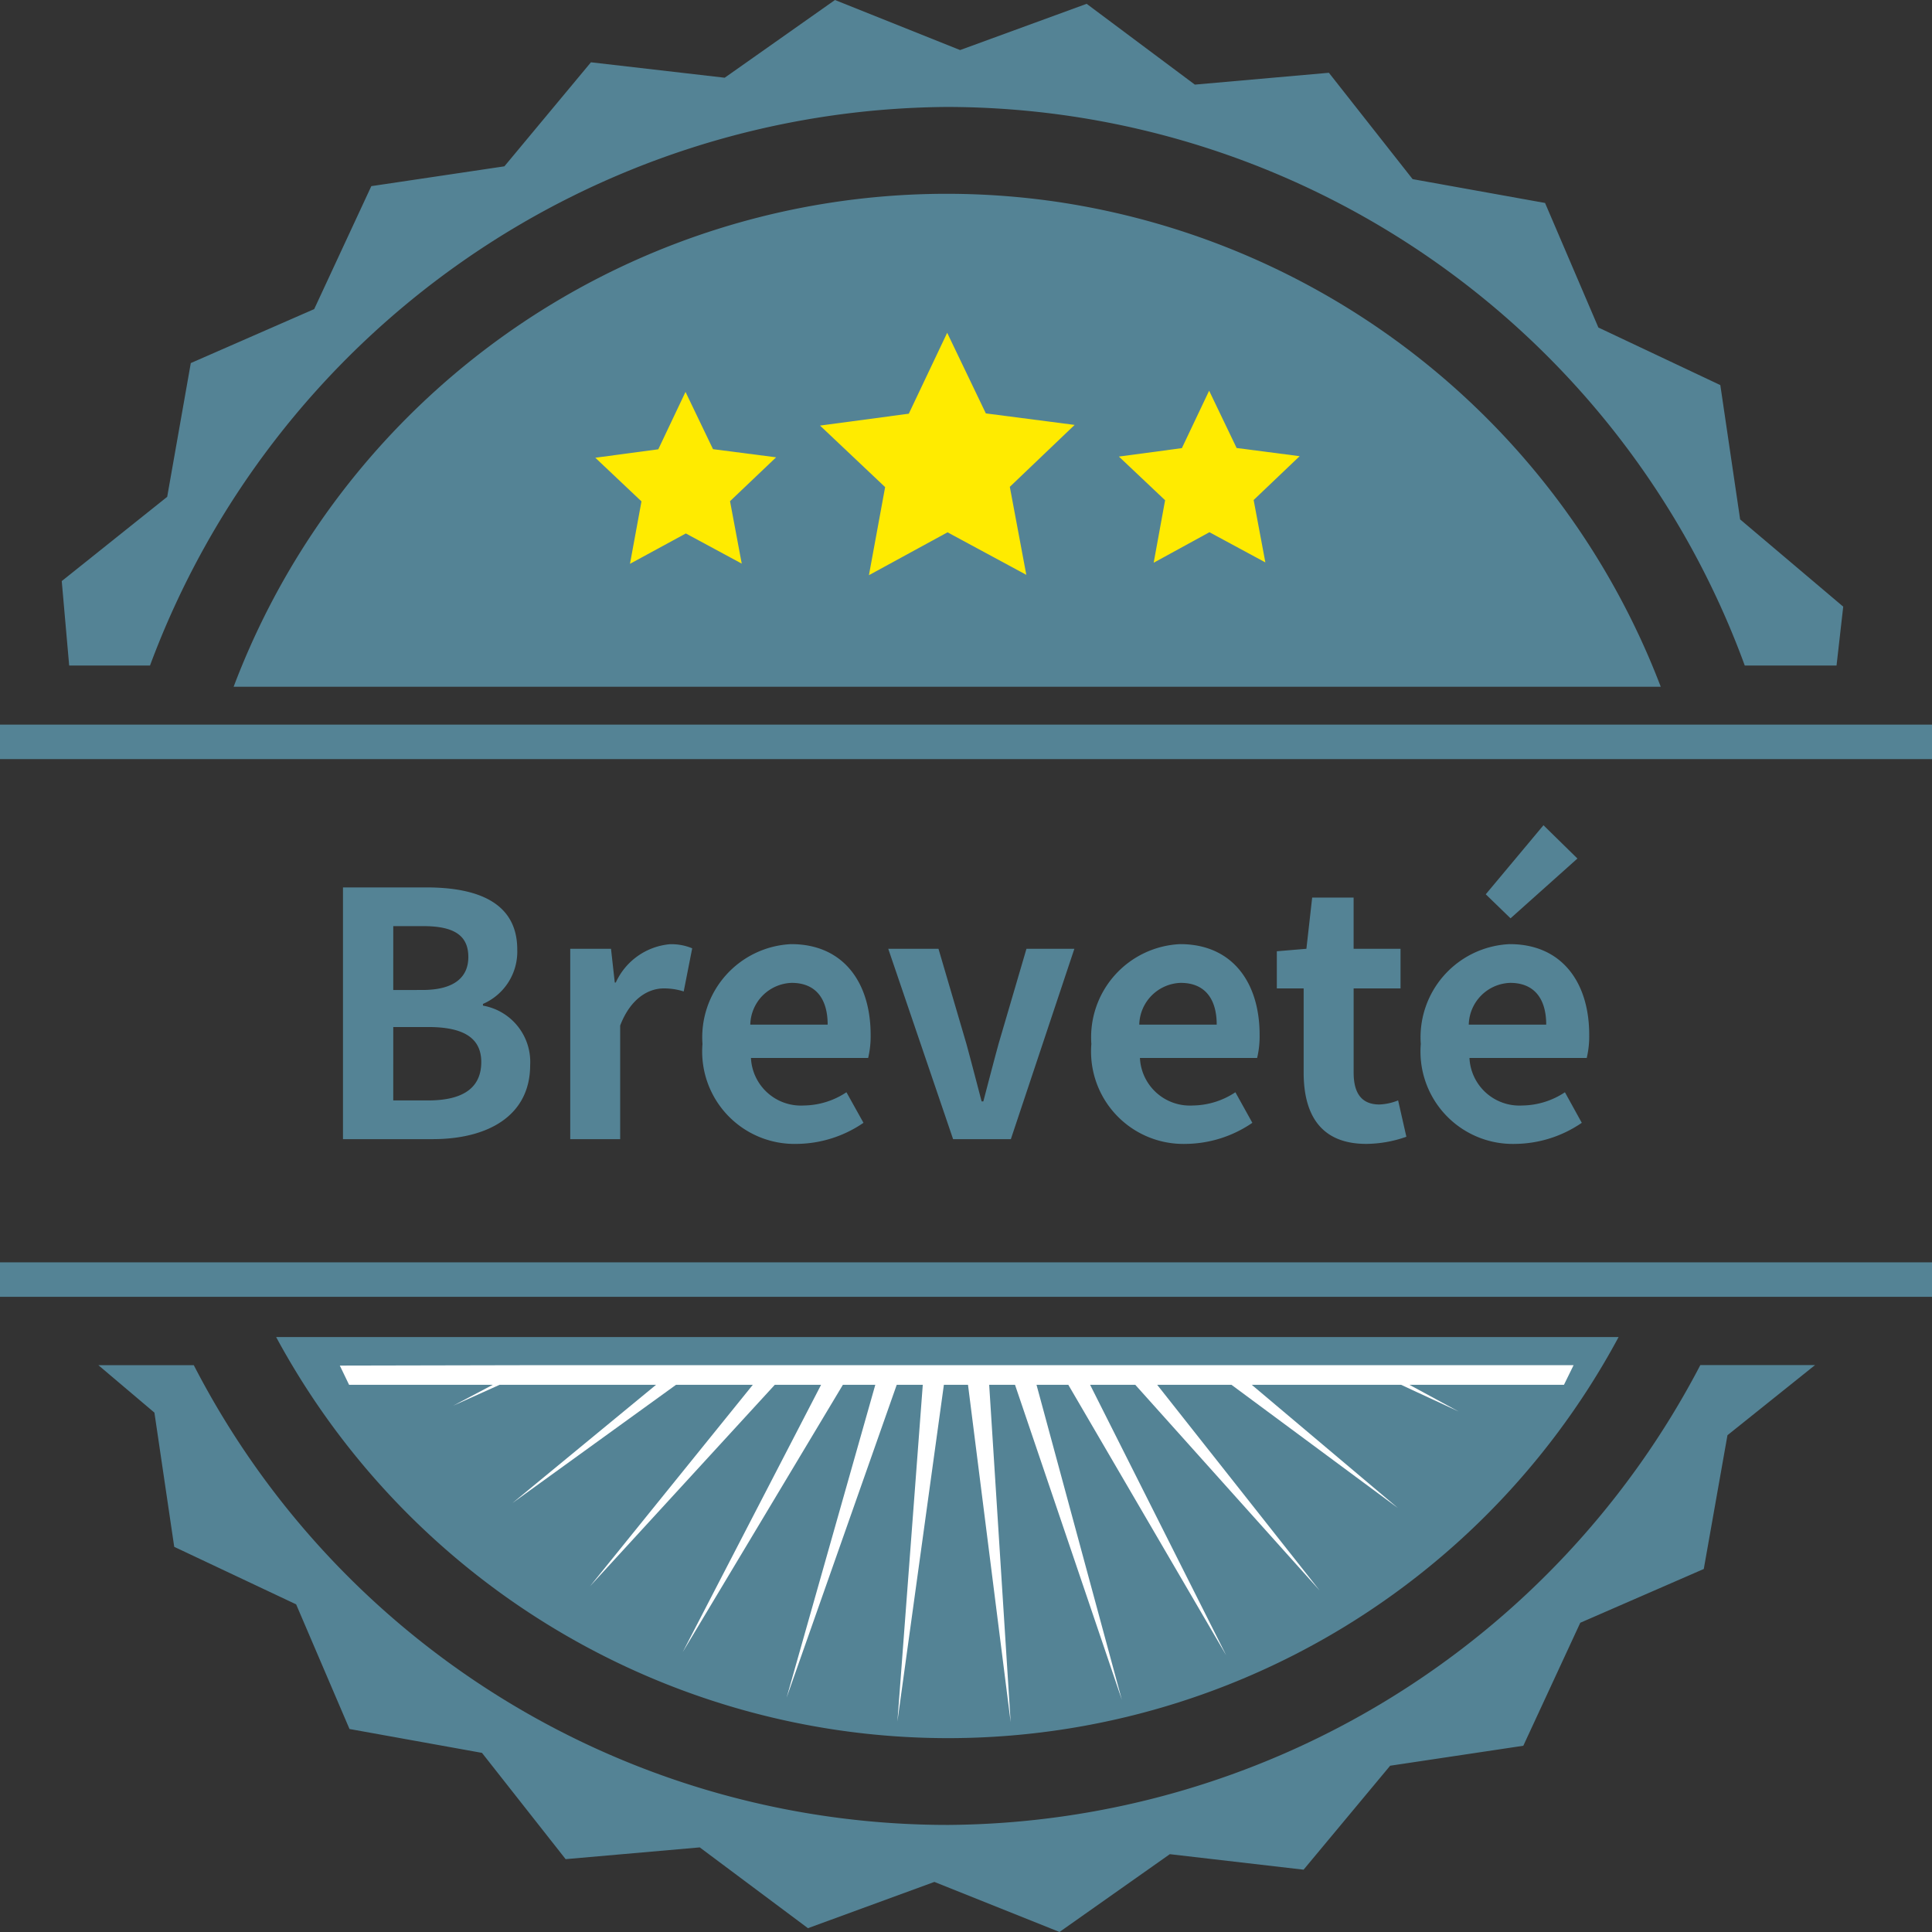 <svg xmlns="http://www.w3.org/2000/svg" xmlns:xlink="http://www.w3.org/1999/xlink" width="78" height="78" viewBox="0 0 78 78">
  <rect x="0" y="0" width="78" height="78" fill="#333333" stroke="none"/>
  <defs>
    <clipPath id="clip-path">
      <rect id="Rectangle_13018" data-name="Rectangle 13018" width="78" height="78" fill="#548395"/>
    </clipPath>
  </defs>
  <g id="Group_78663" data-name="Group 78663" transform="translate(-1671 -264)">
    <g id="Group_78628" data-name="Group 78628" transform="translate(1671 264)">
      <g id="Mask_Group_78627" data-name="Mask Group 78627" transform="translate(0 0)" clip-path="url(#clip-path)">
        <path id="Path_56247" data-name="Path 56247" d="M39.568,5.5A30.771,30.771,0,0,0,6.288,25.073H63.905A30.939,30.939,0,0,0,39.568,5.5" transform="translate(3.144 2.654)" fill="#548395"/>
        <path id="Path_56248" data-name="Path 56248" d="M0,33.685v1.392H78V33.685H0Z" transform="translate(0 17.279)" fill="#548395"/>
        <path id="Path_56249" data-name="Path 56249" d="M39,19.336H0v1.392H78V19.336Z" transform="translate(0 9.919)" fill="#548395"/>
        <path id="Path_56250" data-name="Path 56250" d="M5.225,26.87A34.587,34.587,0,0,1,37.375,4.318h0A34.337,34.337,0,0,1,69.61,26.87h3.705l.27-2.378L69.423,20.97l-.8-5.423L63.7,13.223,61.547,8.194,56.2,7.232,52.82,2.938l-5.412.478L43.04.154,37.931,2.021,32.879,0,28.427,3.138l-5.4-.623-3.494,4.2-5.373.8-2.306,4.964L6.872,14.658l-.953,5.4L1.662,23.46l.3,3.41Z" transform="translate(0.831 0)" fill="#548395"/>
        <path id="Path_56251" data-name="Path 56251" d="M36.96,54.99A34.236,34.236,0,0,1,6.5,36.429H2.648L4.91,38.344l.8,5.419,4.922,2.322,2.154,5.032,5.349.964,3.377,4.291,5.415-.475,4.368,3.262L36.4,57.291l5.051,2.021,4.454-3.141,5.4.626L54.8,52.6l5.376-.806,2.3-4.966,4.986-2.171.956-5.4,3.536-2.832H67.323A34.51,34.51,0,0,1,36.96,54.99" transform="translate(1.324 18.687)" fill="#548395"/>
        <path id="Path_56252" data-name="Path 56252" d="M30.06,51.54A30.724,30.724,0,0,0,61.631,35.678H7.432A30.868,30.868,0,0,0,30.06,51.54" transform="translate(3.716 18.302)" fill="#548395"/>
        <g id="Group_78632" data-name="Group 78632" transform="translate(24.034 13.435)">
          <path id="Path_56229" data-name="Path 56229" d="M18.659,0,17.11,3.267l-3.584.48,2.628,2.484L15.5,9.787l3.173-1.731,3.181,1.717-.666-3.553,2.617-2.5-3.585-.465Z" transform="translate(-4.453 0)" fill="#ffeb00"/>
          <path id="Path_56230" data-name="Path 56230" d="M34.057,5.805l-2.543.341,1.865,1.763-.461,2.523L35.169,9.2l2.258,1.219L36.954,7.9l1.857-1.77L36.267,5.8l-1.11-2.313Z" transform="translate(-10.375 -1.148)" fill="#ffeb00"/>
          <path id="Path_56231" data-name="Path 56231" d="M2.543,5.876,0,6.217,1.864,7.979,1.4,10.5,3.655,9.274l2.257,1.218L5.439,7.971,7.3,6.2,4.752,5.871,3.642,3.559Z" transform="translate(0 -1.172)" fill="#ffeb00"/>
        </g>
        <path id="Path_56254" data-name="Path 56254" d="M7.68,0,0,.016.375.793h5.8l-1.6.844L6.449.793h6.318L6.974,5.563l6.6-4.771h3.1L10.1,8.927,17.561.793H19.43L13.845,11.582,20.31.793h1.309L18.037,13.427,22.484.793h1.052l-1.024,13.59L24.388.793h.974l1.722,13.619L26.217.793H27.26l4.312,12.714L28.128.793h1.284l6.373,10.918L30.292.793h1.824l7.44,8.3L33,.793h3l6.724,4.978L36.819.793h6.029l2.321,1.076L43.185.793h6.237L49.811,0Z" transform="translate(13.719 55.116)" fill="#fff"/>
      </g>
    </g>
    <path id="Path_56300" data-name="Path 56300" d="M-21.714,1.585h3.621c2.236,0,3.936-.946,3.936-2.99a2.308,2.308,0,0,0-1.906-2.4v-.069a2.3,2.3,0,0,0,1.385-2.194c0-1.893-1.591-2.51-3.676-2.51h-3.36Zm2.03-6.021V-7.015h1.207c1.221,0,1.824.357,1.824,1.248,0,.809-.562,1.33-1.852,1.33Zm0,4.457V-2.941h1.413c1.4,0,2.14.425,2.14,1.413,0,1.056-.754,1.55-2.14,1.55Zm7.145,1.564h2.016V-3C-10.1-4.107-9.371-4.5-8.767-4.5a2.566,2.566,0,0,1,.809.123l.343-1.742a2.173,2.173,0,0,0-.905-.165A2.661,2.661,0,0,0-10.7-4.738h-.041L-10.893-6.1h-1.646Zm9.162.192A4.835,4.835,0,0,0-.7.926L-1.388-.308A3.166,3.166,0,0,1-3.117.227a2.018,2.018,0,0,1-2.126-1.92H-.511a3.79,3.79,0,0,0,.1-.933c0-2.112-1.1-3.662-3.209-3.662A3.764,3.764,0,0,0-7.2-2.256,3.729,3.729,0,0,0-3.377,1.777ZM-5.27-3.037A1.729,1.729,0,0,1-3.6-4.724c.987,0,1.454.658,1.454,1.687ZM2.918,1.585H5.25L7.814-6.1H5.88L4.756-2.269C4.55-1.515,4.344-.72,4.139.062H4.07c-.206-.782-.411-1.577-.617-2.332L2.328-6.1H.3Zm9.408.192A4.835,4.835,0,0,0,15,.926L14.315-.308a3.166,3.166,0,0,1-1.728.535,2.018,2.018,0,0,1-2.126-1.92h4.732a3.79,3.79,0,0,0,.1-.933c0-2.112-1.1-3.662-3.209-3.662A3.764,3.764,0,0,0,8.5-2.256,3.729,3.729,0,0,0,12.326,1.777ZM10.434-3.037a1.729,1.729,0,0,1,1.673-1.687c.987,0,1.454.658,1.454,1.687ZM19.6,1.777a4.963,4.963,0,0,0,1.618-.288L20.885.021a2.244,2.244,0,0,1-.754.165c-.686,0-1.042-.411-1.042-1.289V-4.5h1.893V-6.1H19.088V-8.167H17.415L17.182-6.1,15.988-6V-4.5h1.083v3.4C17.072.611,17.771,1.777,19.6,1.777Zm6.035,0A4.835,4.835,0,0,0,28.3.926L27.619-.308a3.166,3.166,0,0,1-1.728.535,2.018,2.018,0,0,1-2.126-1.92H28.5a3.79,3.79,0,0,0,.1-.933c0-2.112-1.1-3.662-3.209-3.662A3.764,3.764,0,0,0,21.8-2.256,3.729,3.729,0,0,0,25.63,1.777ZM23.737-3.037a1.729,1.729,0,0,1,1.673-1.687c.987,0,1.454.658,1.454,1.687ZM25.424-7.33l2.7-2.414-1.371-1.344L24.423-8.3Z" transform="translate(1706.561 308.405)" fill="#548395"/>
  </g>
</svg>
